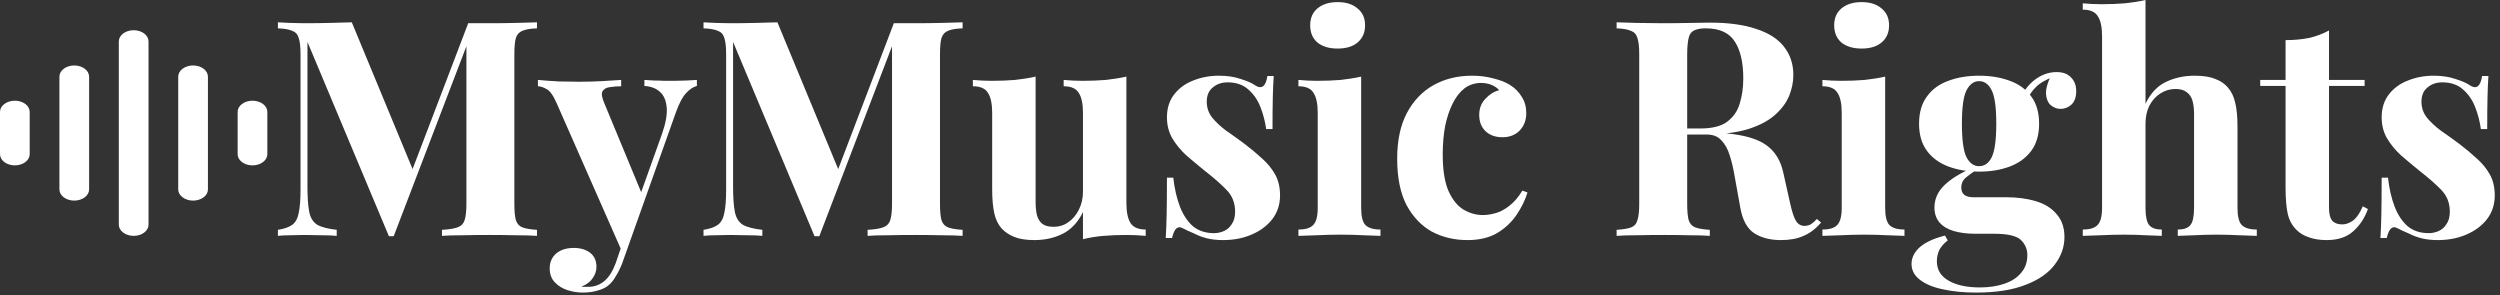 <svg width="330" height="39" viewBox="0 0 330 39" fill="none" xmlns="http://www.w3.org/2000/svg">
<rect x="0" y="0" width="330" height="39" fill="#333333" stroke="none"/>
<path d="M70.882 2.946V3.742C70.033 3.769 69.396 3.875 68.971 4.061C68.546 4.22 68.254 4.539 68.095 5.016C67.963 5.468 67.896 6.184 67.896 7.166V26.914C67.896 27.869 67.963 28.586 68.095 29.064C68.254 29.541 68.546 29.86 68.971 30.019C69.396 30.178 70.033 30.285 70.882 30.338V31.134C70.139 31.081 69.197 31.054 68.055 31.054C66.941 31.028 65.799 31.015 64.632 31.015C63.358 31.015 62.163 31.028 61.048 31.054C59.934 31.054 59.031 31.081 58.341 31.134V30.338C59.243 30.285 59.92 30.178 60.371 30.019C60.849 29.86 61.168 29.541 61.327 29.064C61.486 28.586 61.566 27.869 61.566 26.914V5.375H61.845L51.971 31.174H51.334L40.584 5.534V24.605C40.584 26.064 40.664 27.192 40.823 27.989C40.982 28.758 41.328 29.316 41.858 29.661C42.416 29.979 43.278 30.205 44.446 30.338V31.134C43.942 31.081 43.278 31.054 42.456 31.054C41.633 31.028 40.863 31.015 40.146 31.015C39.536 31.015 38.912 31.028 38.275 31.054C37.638 31.054 37.107 31.081 36.683 31.134V30.338C37.532 30.205 38.169 29.979 38.594 29.661C39.018 29.342 39.297 28.825 39.43 28.108C39.589 27.365 39.669 26.356 39.669 25.082V7.166C39.669 6.184 39.589 5.468 39.43 5.016C39.297 4.539 39.005 4.22 38.554 4.061C38.129 3.875 37.505 3.769 36.683 3.742V2.946C37.107 2.973 37.638 2.999 38.275 3.026C38.912 3.052 39.536 3.066 40.146 3.066C41.288 3.066 42.403 3.052 43.491 3.026C44.605 2.999 45.587 2.973 46.437 2.946L54.798 23.131L53.802 24.047L61.805 3.066C62.256 3.066 62.721 3.066 63.198 3.066C63.676 3.066 64.154 3.066 64.632 3.066C65.799 3.066 66.941 3.052 68.055 3.026C69.197 2.999 70.139 2.973 70.882 2.946Z" fill="white"/>
<path d="M91.989 10.55V11.347C91.484 11.479 91.007 11.798 90.555 12.302C90.104 12.78 89.666 13.603 89.241 14.771L83.628 30.537L82.155 33.324L73.475 13.616C73.024 12.581 72.573 11.957 72.122 11.745C71.697 11.506 71.325 11.387 71.007 11.387V10.55C71.883 10.63 72.785 10.697 73.714 10.75C74.67 10.776 75.585 10.789 76.461 10.789C77.55 10.789 78.545 10.763 79.447 10.71C80.35 10.657 81.199 10.604 81.995 10.55V11.387C81.465 11.387 80.96 11.426 80.483 11.506C80.031 11.559 79.713 11.745 79.527 12.063C79.368 12.355 79.447 12.873 79.766 13.616L84.782 25.719L84.424 25.958L87.37 17.717C87.874 16.284 88.087 15.116 88.007 14.213C87.928 13.284 87.636 12.594 87.131 12.143C86.627 11.665 85.937 11.4 85.061 11.347V10.55C85.486 10.577 85.924 10.604 86.375 10.63C86.826 10.63 87.277 10.643 87.728 10.67C88.18 10.67 88.578 10.67 88.923 10.67C89.454 10.67 90.011 10.657 90.595 10.63C91.179 10.604 91.644 10.577 91.989 10.55ZM83.628 30.537L82.115 34.797C81.849 35.46 81.571 36.018 81.279 36.469C81.013 36.947 80.708 37.332 80.363 37.623C79.992 37.942 79.514 38.181 78.93 38.34C78.346 38.526 77.669 38.619 76.899 38.619C76.262 38.619 75.599 38.513 74.909 38.3C74.245 38.088 73.688 37.743 73.237 37.265C72.785 36.787 72.56 36.177 72.56 35.434C72.56 34.611 72.852 33.947 73.436 33.443C74.019 32.965 74.789 32.727 75.745 32.727C76.621 32.727 77.337 32.939 77.895 33.364C78.452 33.788 78.731 34.412 78.731 35.235C78.731 35.766 78.558 36.27 78.213 36.748C77.895 37.225 77.404 37.584 76.74 37.823C76.873 37.849 77.032 37.862 77.218 37.862C77.404 37.862 77.55 37.862 77.656 37.862C78.452 37.862 79.155 37.61 79.766 37.106C80.376 36.602 80.881 35.805 81.279 34.717L82.672 30.616L83.628 30.537Z" fill="white"/>
<path d="M127.064 2.946V3.742C126.215 3.769 125.578 3.875 125.153 4.061C124.728 4.22 124.436 4.539 124.277 5.016C124.144 5.468 124.078 6.184 124.078 7.166V26.914C124.078 27.869 124.144 28.586 124.277 29.064C124.436 29.541 124.728 29.86 125.153 30.019C125.578 30.178 126.215 30.285 127.064 30.338V31.134C126.321 31.081 125.379 31.054 124.237 31.054C123.122 31.028 121.981 31.015 120.813 31.015C119.539 31.015 118.345 31.028 117.23 31.054C116.115 31.054 115.213 31.081 114.523 31.134V30.338C115.425 30.285 116.102 30.178 116.553 30.019C117.031 29.86 117.35 29.541 117.509 29.064C117.668 28.586 117.748 27.869 117.748 26.914V5.375H118.026L108.153 31.174H107.516L96.766 5.534V24.605C96.766 26.064 96.846 27.192 97.005 27.989C97.164 28.758 97.509 29.316 98.04 29.661C98.597 29.979 99.46 30.205 100.628 30.338V31.134C100.124 31.081 99.46 31.054 98.637 31.054C97.814 31.028 97.045 31.015 96.328 31.015C95.718 31.015 95.094 31.028 94.457 31.054C93.82 31.054 93.289 31.081 92.864 31.134V30.338C93.714 30.205 94.351 29.979 94.775 29.661C95.2 29.342 95.479 28.825 95.612 28.108C95.771 27.365 95.85 26.356 95.85 25.082V7.166C95.85 6.184 95.771 5.468 95.612 5.016C95.479 4.539 95.187 4.22 94.736 4.061C94.311 3.875 93.687 3.769 92.864 3.742V2.946C93.289 2.973 93.82 2.999 94.457 3.026C95.094 3.052 95.718 3.066 96.328 3.066C97.469 3.066 98.584 3.052 99.672 3.026C100.787 2.999 101.769 2.973 102.619 2.946L110.979 23.131L109.984 24.047L117.987 3.066C118.438 3.066 118.902 3.066 119.38 3.066C119.858 3.066 120.336 3.066 120.813 3.066C121.981 3.066 123.122 3.052 124.237 3.026C125.379 2.999 126.321 2.973 127.064 2.946Z" fill="white"/>
<path d="M148.684 10.113V26.794C148.684 27.989 148.87 28.878 149.242 29.462C149.613 30.019 150.277 30.298 151.232 30.298V31.134C150.409 31.054 149.587 31.015 148.764 31.015C147.649 31.015 146.614 31.054 145.658 31.134C144.703 31.214 143.8 31.36 142.951 31.572V27.989C142.314 29.316 141.425 30.271 140.284 30.855C139.169 31.413 137.921 31.691 136.541 31.691C135.426 31.691 134.524 31.545 133.834 31.253C133.144 30.961 132.6 30.59 132.201 30.139C131.75 29.634 131.432 28.971 131.246 28.148C131.06 27.325 130.967 26.264 130.967 24.963V14.89C130.967 13.696 130.781 12.82 130.41 12.262C130.065 11.679 129.401 11.387 128.419 11.387V10.55C129.269 10.63 130.091 10.67 130.888 10.67C132.002 10.67 133.038 10.63 133.993 10.55C134.975 10.444 135.878 10.298 136.7 10.113V26.595C136.7 27.259 136.753 27.843 136.86 28.347C136.992 28.851 137.231 29.25 137.576 29.541C137.921 29.807 138.426 29.94 139.089 29.94C139.806 29.94 140.443 29.741 141 29.342C141.584 28.944 142.049 28.4 142.394 27.71C142.765 26.993 142.951 26.197 142.951 25.321V14.89C142.951 13.696 142.765 12.82 142.394 12.262C142.049 11.679 141.385 11.387 140.403 11.387V10.55C141.252 10.63 142.075 10.67 142.871 10.67C143.986 10.67 145.021 10.63 145.977 10.55C146.959 10.444 147.861 10.298 148.684 10.113Z" fill="white"/>
<path d="M160.885 9.993C161.999 9.993 162.968 10.139 163.791 10.431C164.64 10.697 165.251 10.962 165.623 11.227C166.525 11.838 167.082 11.44 167.295 10.033H168.131C168.078 10.776 168.038 11.692 168.011 12.78C167.985 13.842 167.971 15.262 167.971 17.04H167.135C167.003 16.058 166.751 15.089 166.379 14.134C166.007 13.178 165.463 12.395 164.747 11.785C164.057 11.174 163.154 10.869 162.039 10.869C161.27 10.869 160.619 11.095 160.088 11.546C159.558 11.97 159.292 12.594 159.292 13.417C159.292 14.213 159.531 14.917 160.009 15.527C160.487 16.111 161.097 16.682 161.84 17.239C162.61 17.77 163.406 18.341 164.229 18.951C165.105 19.615 165.901 20.278 166.618 20.942C167.334 21.579 167.905 22.282 168.33 23.052C168.754 23.822 168.967 24.737 168.967 25.799C168.967 26.993 168.622 28.042 167.932 28.944C167.242 29.82 166.326 30.497 165.185 30.975C164.07 31.453 162.822 31.691 161.442 31.691C160.646 31.691 159.929 31.612 159.292 31.453C158.682 31.293 158.151 31.094 157.7 30.855C157.355 30.696 157.023 30.55 156.704 30.417C156.412 30.258 156.134 30.125 155.868 30.019C155.603 29.94 155.364 30.032 155.152 30.298C154.966 30.563 154.82 30.935 154.714 31.413H153.878C153.931 30.563 153.97 29.528 153.997 28.307C154.024 27.086 154.037 25.467 154.037 23.45H154.873C155.032 24.883 155.324 26.157 155.749 27.272C156.173 28.36 156.744 29.223 157.461 29.86C158.204 30.47 159.133 30.776 160.248 30.776C160.699 30.776 161.137 30.683 161.562 30.497C161.986 30.311 162.331 30.006 162.597 29.581C162.889 29.157 163.035 28.613 163.035 27.949C163.035 26.781 162.65 25.812 161.88 25.043C161.137 24.273 160.181 23.437 159.014 22.534C158.164 21.844 157.355 21.167 156.585 20.504C155.842 19.814 155.231 19.07 154.753 18.274C154.276 17.451 154.037 16.523 154.037 15.487C154.037 14.293 154.355 13.284 154.992 12.461C155.629 11.639 156.465 11.028 157.501 10.63C158.562 10.206 159.69 9.993 160.885 9.993Z" fill="white"/>
<path d="M176.568 0.279C177.683 0.279 178.558 0.557 179.195 1.115C179.859 1.646 180.191 2.389 180.191 3.344C180.191 4.3 179.859 5.056 179.195 5.614C178.558 6.145 177.683 6.41 176.568 6.41C175.453 6.41 174.564 6.145 173.9 5.614C173.263 5.056 172.945 4.3 172.945 3.344C172.945 2.389 173.263 1.646 173.9 1.115C174.564 0.557 175.453 0.279 176.568 0.279ZM179.673 10.113V27.431C179.673 28.546 179.859 29.303 180.231 29.701C180.629 30.099 181.292 30.298 182.221 30.298V31.134C181.743 31.107 181 31.081 179.992 31.054C178.983 31.001 177.961 30.975 176.926 30.975C175.891 30.975 174.842 31.001 173.781 31.054C172.719 31.081 171.923 31.107 171.392 31.134V30.298C172.321 30.298 172.971 30.099 173.343 29.701C173.741 29.303 173.94 28.546 173.94 27.431V14.89C173.94 13.696 173.754 12.82 173.383 12.262C173.038 11.679 172.374 11.387 171.392 11.387V10.55C172.241 10.63 173.064 10.67 173.86 10.67C174.975 10.67 176.01 10.63 176.966 10.55C177.948 10.444 178.85 10.298 179.673 10.113Z" fill="white"/>
<path d="M194.302 9.993C195.337 9.993 196.279 10.113 197.128 10.351C198.004 10.564 198.721 10.842 199.278 11.188C199.968 11.612 200.499 12.143 200.871 12.78C201.269 13.39 201.468 14.107 201.468 14.93C201.468 15.859 201.176 16.629 200.592 17.239C200.008 17.823 199.252 18.115 198.323 18.115C197.394 18.115 196.651 17.85 196.093 17.319C195.536 16.788 195.257 16.071 195.257 15.169C195.257 14.319 195.523 13.616 196.054 13.059C196.584 12.475 197.195 12.09 197.885 11.904C197.673 11.639 197.354 11.413 196.929 11.227C196.505 11.041 196.027 10.949 195.496 10.949C194.673 10.949 193.943 11.188 193.306 11.665C192.696 12.143 192.178 12.807 191.754 13.656C191.329 14.505 190.997 15.501 190.758 16.642C190.546 17.783 190.44 19.031 190.44 20.384C190.44 22.428 190.692 24.034 191.196 25.202C191.727 26.37 192.391 27.192 193.187 27.67C194.01 28.148 194.859 28.387 195.735 28.387C196.239 28.387 196.783 28.307 197.367 28.148C197.978 27.989 198.588 27.67 199.199 27.192C199.836 26.715 200.42 26.038 200.951 25.162L201.627 25.401C201.335 26.383 200.858 27.365 200.194 28.347C199.531 29.329 198.668 30.139 197.606 30.776C196.545 31.386 195.244 31.691 193.705 31.691C191.979 31.691 190.413 31.32 189.007 30.577C187.626 29.807 186.512 28.639 185.662 27.073C184.839 25.48 184.428 23.437 184.428 20.942C184.428 18.553 184.853 16.549 185.702 14.93C186.578 13.284 187.759 12.05 189.245 11.227C190.732 10.405 192.417 9.993 194.302 9.993Z" fill="white"/>
<path d="M213.392 2.946C214.055 2.973 214.945 2.999 216.059 3.026C217.201 3.052 218.329 3.066 219.443 3.066C220.718 3.066 221.952 3.052 223.146 3.026C224.341 2.999 225.19 2.986 225.694 2.986C228.163 2.986 230.206 3.265 231.825 3.822C233.471 4.353 234.692 5.136 235.488 6.171C236.311 7.206 236.722 8.454 236.722 9.914C236.722 10.816 236.537 11.732 236.165 12.661C235.793 13.563 235.156 14.412 234.254 15.209C233.378 15.978 232.17 16.602 230.631 17.08C229.092 17.531 227.154 17.757 224.818 17.757H220.996V16.96H224.42C225.986 16.96 227.167 16.669 227.964 16.085C228.786 15.474 229.344 14.678 229.636 13.696C229.954 12.687 230.113 11.572 230.113 10.351C230.113 8.255 229.742 6.636 228.999 5.494C228.255 4.326 226.981 3.742 225.177 3.742C224.141 3.742 223.465 3.968 223.146 4.419C222.854 4.87 222.708 5.786 222.708 7.166V26.914C222.708 27.869 222.775 28.586 222.907 29.064C223.066 29.541 223.358 29.86 223.783 30.019C224.208 30.178 224.845 30.285 225.694 30.338V31.134C224.978 31.081 224.075 31.054 222.987 31.054C221.899 31.028 220.797 31.015 219.682 31.015C218.408 31.015 217.201 31.028 216.059 31.054C214.945 31.054 214.055 31.081 213.392 31.134V30.338C214.241 30.285 214.878 30.178 215.303 30.019C215.728 29.86 216.006 29.541 216.139 29.064C216.298 28.586 216.378 27.869 216.378 26.914V7.166C216.378 6.184 216.298 5.468 216.139 5.016C216.006 4.539 215.714 4.22 215.263 4.061C214.838 3.875 214.215 3.769 213.392 3.742V2.946ZM220.917 17.08C222.058 17.106 223.04 17.16 223.863 17.239C224.712 17.319 225.455 17.398 226.092 17.478C226.729 17.531 227.3 17.571 227.804 17.598C230.22 17.81 231.998 18.327 233.139 19.15C234.307 19.973 235.064 21.207 235.409 22.853L236.324 26.954C236.563 28.015 236.815 28.758 237.081 29.183C237.346 29.608 237.731 29.82 238.235 29.82C238.58 29.794 238.859 29.714 239.071 29.581C239.31 29.422 239.562 29.196 239.828 28.904L240.385 29.382C239.669 30.205 238.899 30.789 238.076 31.134C237.253 31.506 236.258 31.691 235.09 31.691C233.657 31.691 232.476 31.386 231.547 30.776C230.618 30.165 230.007 29.037 229.715 27.392L228.999 23.41C228.813 22.295 228.587 21.327 228.322 20.504C228.056 19.654 227.685 18.991 227.207 18.513C226.756 18.009 226.119 17.757 225.296 17.757H220.996L220.917 17.08Z" fill="white"/>
<path d="M245.735 0.279C246.85 0.279 247.726 0.557 248.363 1.115C249.027 1.646 249.358 2.389 249.358 3.344C249.358 4.3 249.027 5.056 248.363 5.614C247.726 6.145 246.85 6.41 245.735 6.41C244.621 6.41 243.732 6.145 243.068 5.614C242.431 5.056 242.112 4.3 242.112 3.344C242.112 2.389 242.431 1.646 243.068 1.115C243.732 0.557 244.621 0.279 245.735 0.279ZM248.841 10.113V27.431C248.841 28.546 249.027 29.303 249.398 29.701C249.796 30.099 250.46 30.298 251.389 30.298V31.134C250.911 31.107 250.168 31.081 249.159 31.054C248.151 31.001 247.129 30.975 246.094 30.975C245.059 30.975 244.01 31.001 242.949 31.054C241.887 31.081 241.091 31.107 240.56 31.134V30.298C241.489 30.298 242.139 30.099 242.511 29.701C242.909 29.303 243.108 28.546 243.108 27.431V14.89C243.108 13.696 242.922 12.82 242.55 12.262C242.205 11.679 241.542 11.387 240.56 11.387V10.55C241.409 10.63 242.232 10.67 243.028 10.67C244.143 10.67 245.178 10.63 246.134 10.55C247.116 10.444 248.018 10.298 248.841 10.113Z" fill="white"/>
<path d="M260.842 38.619C259.196 38.619 257.723 38.473 256.423 38.181C255.149 37.916 254.14 37.491 253.397 36.907C252.68 36.349 252.322 35.659 252.322 34.837C252.322 34.014 252.693 33.271 253.437 32.607C254.18 31.97 255.281 31.466 256.741 31.094L257.099 31.731C256.595 32.129 256.223 32.554 255.985 33.005C255.772 33.483 255.666 33.974 255.666 34.478C255.666 35.593 256.17 36.442 257.179 37.026C258.214 37.637 259.608 37.942 261.359 37.942C262.554 37.942 263.615 37.783 264.544 37.464C265.5 37.146 266.243 36.668 266.774 36.031C267.331 35.394 267.61 34.611 267.61 33.682C267.61 32.886 267.318 32.209 266.734 31.651C266.15 31.121 264.982 30.855 263.231 30.855H260.762C259.674 30.855 258.718 30.736 257.896 30.497C257.099 30.258 256.476 29.887 256.024 29.382C255.573 28.851 255.348 28.188 255.348 27.392C255.348 26.277 255.786 25.295 256.661 24.445C257.537 23.596 258.838 22.8 260.563 22.056L260.961 22.375C260.457 22.694 259.979 23.039 259.528 23.41C259.103 23.755 258.891 24.206 258.891 24.764C258.891 25.613 259.422 26.038 260.483 26.038H264.823C266.283 26.038 267.584 26.21 268.725 26.555C269.893 26.901 270.808 27.471 271.472 28.267C272.162 29.037 272.507 30.046 272.507 31.293C272.507 32.594 272.082 33.801 271.233 34.916C270.41 36.031 269.136 36.92 267.411 37.584C265.686 38.274 263.496 38.619 260.842 38.619ZM261.24 22.654C259.727 22.654 258.373 22.428 257.179 21.977C255.985 21.526 255.042 20.836 254.352 19.907C253.662 18.978 253.317 17.783 253.317 16.323C253.317 14.864 253.662 13.669 254.352 12.74C255.042 11.785 255.985 11.095 257.179 10.67C258.373 10.219 259.727 9.993 261.24 9.993C262.753 9.993 264.106 10.219 265.301 10.67C266.495 11.095 267.438 11.785 268.128 12.74C268.818 13.669 269.163 14.864 269.163 16.323C269.163 17.783 268.818 18.978 268.128 19.907C267.438 20.836 266.495 21.526 265.301 21.977C264.106 22.428 262.753 22.654 261.24 22.654ZM261.24 21.937C261.957 21.937 262.514 21.539 262.912 20.743C263.31 19.92 263.509 18.447 263.509 16.323C263.509 14.2 263.31 12.74 262.912 11.944C262.514 11.121 261.957 10.71 261.24 10.71C260.55 10.71 259.992 11.121 259.568 11.944C259.17 12.74 258.971 14.2 258.971 16.323C258.971 18.447 259.17 19.92 259.568 20.743C259.992 21.539 260.55 21.937 261.24 21.937ZM267.451 13.417L266.655 13.138C267.053 12.103 267.69 11.241 268.566 10.55C269.468 9.86 270.437 9.515 271.472 9.515C272.321 9.515 272.958 9.754 273.383 10.232C273.834 10.683 274.06 11.28 274.06 12.024C274.06 12.82 273.847 13.417 273.423 13.815C272.998 14.187 272.52 14.373 271.99 14.373C271.538 14.373 271.114 14.213 270.715 13.895C270.344 13.576 270.132 13.099 270.078 12.461C270.025 11.798 270.251 10.949 270.755 9.914L271.034 10.152C270.025 10.524 269.269 10.962 268.765 11.466C268.26 11.944 267.822 12.594 267.451 13.417Z" fill="white"/>
<path d="M283.206 0V13.696C283.87 12.316 284.759 11.36 285.874 10.829C287.015 10.272 288.289 9.993 289.696 9.993C290.837 9.993 291.753 10.139 292.443 10.431C293.133 10.697 293.677 11.068 294.075 11.546C294.527 12.05 294.845 12.7 295.031 13.497C295.243 14.293 295.349 15.368 295.349 16.722V27.431C295.349 28.546 295.535 29.303 295.907 29.701C296.305 30.099 296.968 30.298 297.897 30.298V31.134C297.393 31.107 296.623 31.081 295.588 31.054C294.58 31.001 293.598 30.975 292.642 30.975C291.607 30.975 290.598 31.001 289.616 31.054C288.661 31.081 287.944 31.107 287.466 31.134V30.298C288.263 30.298 288.82 30.099 289.138 29.701C289.457 29.303 289.616 28.546 289.616 27.431V15.049C289.616 14.386 289.55 13.815 289.417 13.337C289.284 12.833 289.032 12.448 288.661 12.183C288.316 11.891 287.811 11.745 287.148 11.745C286.431 11.745 285.768 11.944 285.157 12.342C284.573 12.714 284.095 13.245 283.724 13.935C283.379 14.625 283.206 15.421 283.206 16.323V27.431C283.206 28.546 283.366 29.303 283.684 29.701C284.003 30.099 284.56 30.298 285.356 30.298V31.134C284.878 31.107 284.175 31.081 283.246 31.054C282.317 31.001 281.375 30.975 280.419 30.975C279.384 30.975 278.336 31.001 277.274 31.054C276.239 31.081 275.456 31.107 274.925 31.134V30.298C275.854 30.298 276.504 30.099 276.876 29.701C277.274 29.303 277.473 28.546 277.473 27.431V4.778C277.473 3.583 277.287 2.707 276.916 2.15C276.571 1.566 275.907 1.274 274.925 1.274V0.438C275.774 0.518 276.597 0.557 277.394 0.557C278.482 0.557 279.517 0.518 280.499 0.438C281.481 0.332 282.383 0.186 283.206 0Z" fill="white"/>
<path d="M307.429 4.021V10.55H312.127V11.347H307.429V27.431C307.429 28.228 307.575 28.798 307.867 29.143C308.159 29.462 308.596 29.621 309.18 29.621C309.658 29.621 310.136 29.448 310.614 29.104C311.091 28.732 311.516 28.108 311.888 27.232L312.565 27.591C312.14 28.785 311.49 29.767 310.614 30.537C309.764 31.306 308.596 31.691 307.11 31.691C306.234 31.691 305.464 31.572 304.801 31.333C304.137 31.121 303.58 30.789 303.129 30.338C302.545 29.754 302.16 29.037 301.974 28.188C301.788 27.312 301.695 26.184 301.695 24.804V11.347H298.351V10.55H301.695V5.295C302.81 5.295 303.832 5.202 304.761 5.016C305.717 4.804 306.606 4.472 307.429 4.021Z" fill="white"/>
<path d="M321.226 9.993C322.341 9.993 323.31 10.139 324.133 10.431C324.982 10.697 325.593 10.962 325.964 11.227C326.867 11.838 327.424 11.44 327.636 10.033H328.472C328.419 10.776 328.38 11.692 328.353 12.78C328.326 13.842 328.313 15.262 328.313 17.04H327.477C327.344 16.058 327.092 15.089 326.721 14.134C326.349 13.178 325.805 12.395 325.088 11.785C324.398 11.174 323.496 10.869 322.381 10.869C321.611 10.869 320.961 11.095 320.43 11.546C319.899 11.97 319.634 12.594 319.634 13.417C319.634 14.213 319.873 14.917 320.35 15.527C320.828 16.111 321.439 16.682 322.182 17.239C322.952 17.77 323.748 18.341 324.571 18.951C325.447 19.615 326.243 20.278 326.96 20.942C327.676 21.579 328.247 22.282 328.671 23.052C329.096 23.822 329.308 24.737 329.308 25.799C329.308 26.993 328.963 28.042 328.273 28.944C327.583 29.82 326.668 30.497 325.526 30.975C324.411 31.453 323.164 31.691 321.784 31.691C320.987 31.691 320.271 31.612 319.634 31.453C319.023 31.293 318.493 31.094 318.041 30.855C317.696 30.696 317.365 30.55 317.046 30.417C316.754 30.258 316.475 30.125 316.21 30.019C315.944 29.94 315.706 30.032 315.493 30.298C315.307 30.563 315.161 30.935 315.055 31.413H314.219C314.272 30.563 314.312 29.528 314.339 28.307C314.365 27.086 314.379 25.467 314.379 23.45H315.215C315.374 24.883 315.666 26.157 316.09 27.272C316.515 28.36 317.086 29.223 317.802 29.86C318.546 30.47 319.475 30.776 320.589 30.776C321.041 30.776 321.479 30.683 321.903 30.497C322.328 30.311 322.673 30.006 322.938 29.581C323.23 29.157 323.376 28.613 323.376 27.949C323.376 26.781 322.991 25.812 322.222 25.043C321.479 24.273 320.523 23.437 319.355 22.534C318.506 21.844 317.696 21.167 316.927 20.504C316.183 19.814 315.573 19.07 315.095 18.274C314.617 17.451 314.379 16.523 314.379 15.487C314.379 14.293 314.697 13.284 315.334 12.461C315.971 11.639 316.807 11.028 317.842 10.63C318.904 10.206 320.032 9.993 321.226 9.993Z" fill="white"/>
<path fill-rule="evenodd" clip-rule="evenodd" d="M19.605 5.464C19.605 5.073 19.398 4.697 19.031 4.421C18.663 4.144 18.165 3.989 17.645 3.989C17.125 3.989 16.626 4.144 16.258 4.421C15.891 4.697 15.684 5.073 15.684 5.464V29.659C15.684 30.05 15.891 30.425 16.258 30.702C16.626 30.979 17.125 31.134 17.645 31.134C18.165 31.134 18.663 30.979 19.031 30.702C19.398 30.425 19.605 30.05 19.605 29.659V5.464ZM9.803 8.641C10.322 8.641 10.821 8.797 11.189 9.073C11.556 9.35 11.763 9.725 11.763 10.117V25.004C11.763 25.395 11.556 25.771 11.189 26.047C10.821 26.324 10.322 26.48 9.803 26.48C9.283 26.48 8.784 26.324 8.416 26.047C8.049 25.771 7.842 25.395 7.842 25.004V10.117C7.842 9.725 8.049 9.35 8.416 9.073C8.784 8.797 9.283 8.641 9.803 8.641ZM1.96 13.293C2.48 13.293 2.979 13.449 3.347 13.726C3.714 14.002 3.921 14.378 3.921 14.769V20.354C3.921 20.745 3.714 21.12 3.347 21.397C2.979 21.674 2.48 21.829 1.96 21.829C1.441 21.829 0.942 21.674 0.574 21.397C0.207 21.12 7.74796e-09 20.745 0 20.354V14.769C0 14.378 0.207 14.002 0.574 13.726C0.942 13.449 1.441 13.293 1.96 13.293ZM25.486 8.641C26.006 8.641 26.505 8.797 26.873 9.073C27.241 9.35 27.447 9.725 27.447 10.117V25.004C27.447 25.395 27.241 25.771 26.873 26.047C26.505 26.324 26.006 26.48 25.486 26.48C24.967 26.48 24.468 26.324 24.1 26.047C23.733 25.771 23.526 25.395 23.526 25.004V10.117C23.526 9.725 23.733 9.35 24.1 9.073C24.468 8.797 24.967 8.641 25.486 8.641ZM35.289 14.769C35.289 14.378 35.083 14.002 34.715 13.726C34.347 13.449 33.849 13.293 33.328 13.293C32.809 13.293 32.31 13.449 31.942 13.726C31.575 14.002 31.368 14.378 31.368 14.769V20.354C31.368 20.745 31.575 21.12 31.942 21.397C32.31 21.674 32.809 21.829 33.328 21.829C33.849 21.829 34.347 21.674 34.715 21.397C35.083 21.12 35.289 20.745 35.289 20.354V14.769Z" fill="white"/>
</svg>
